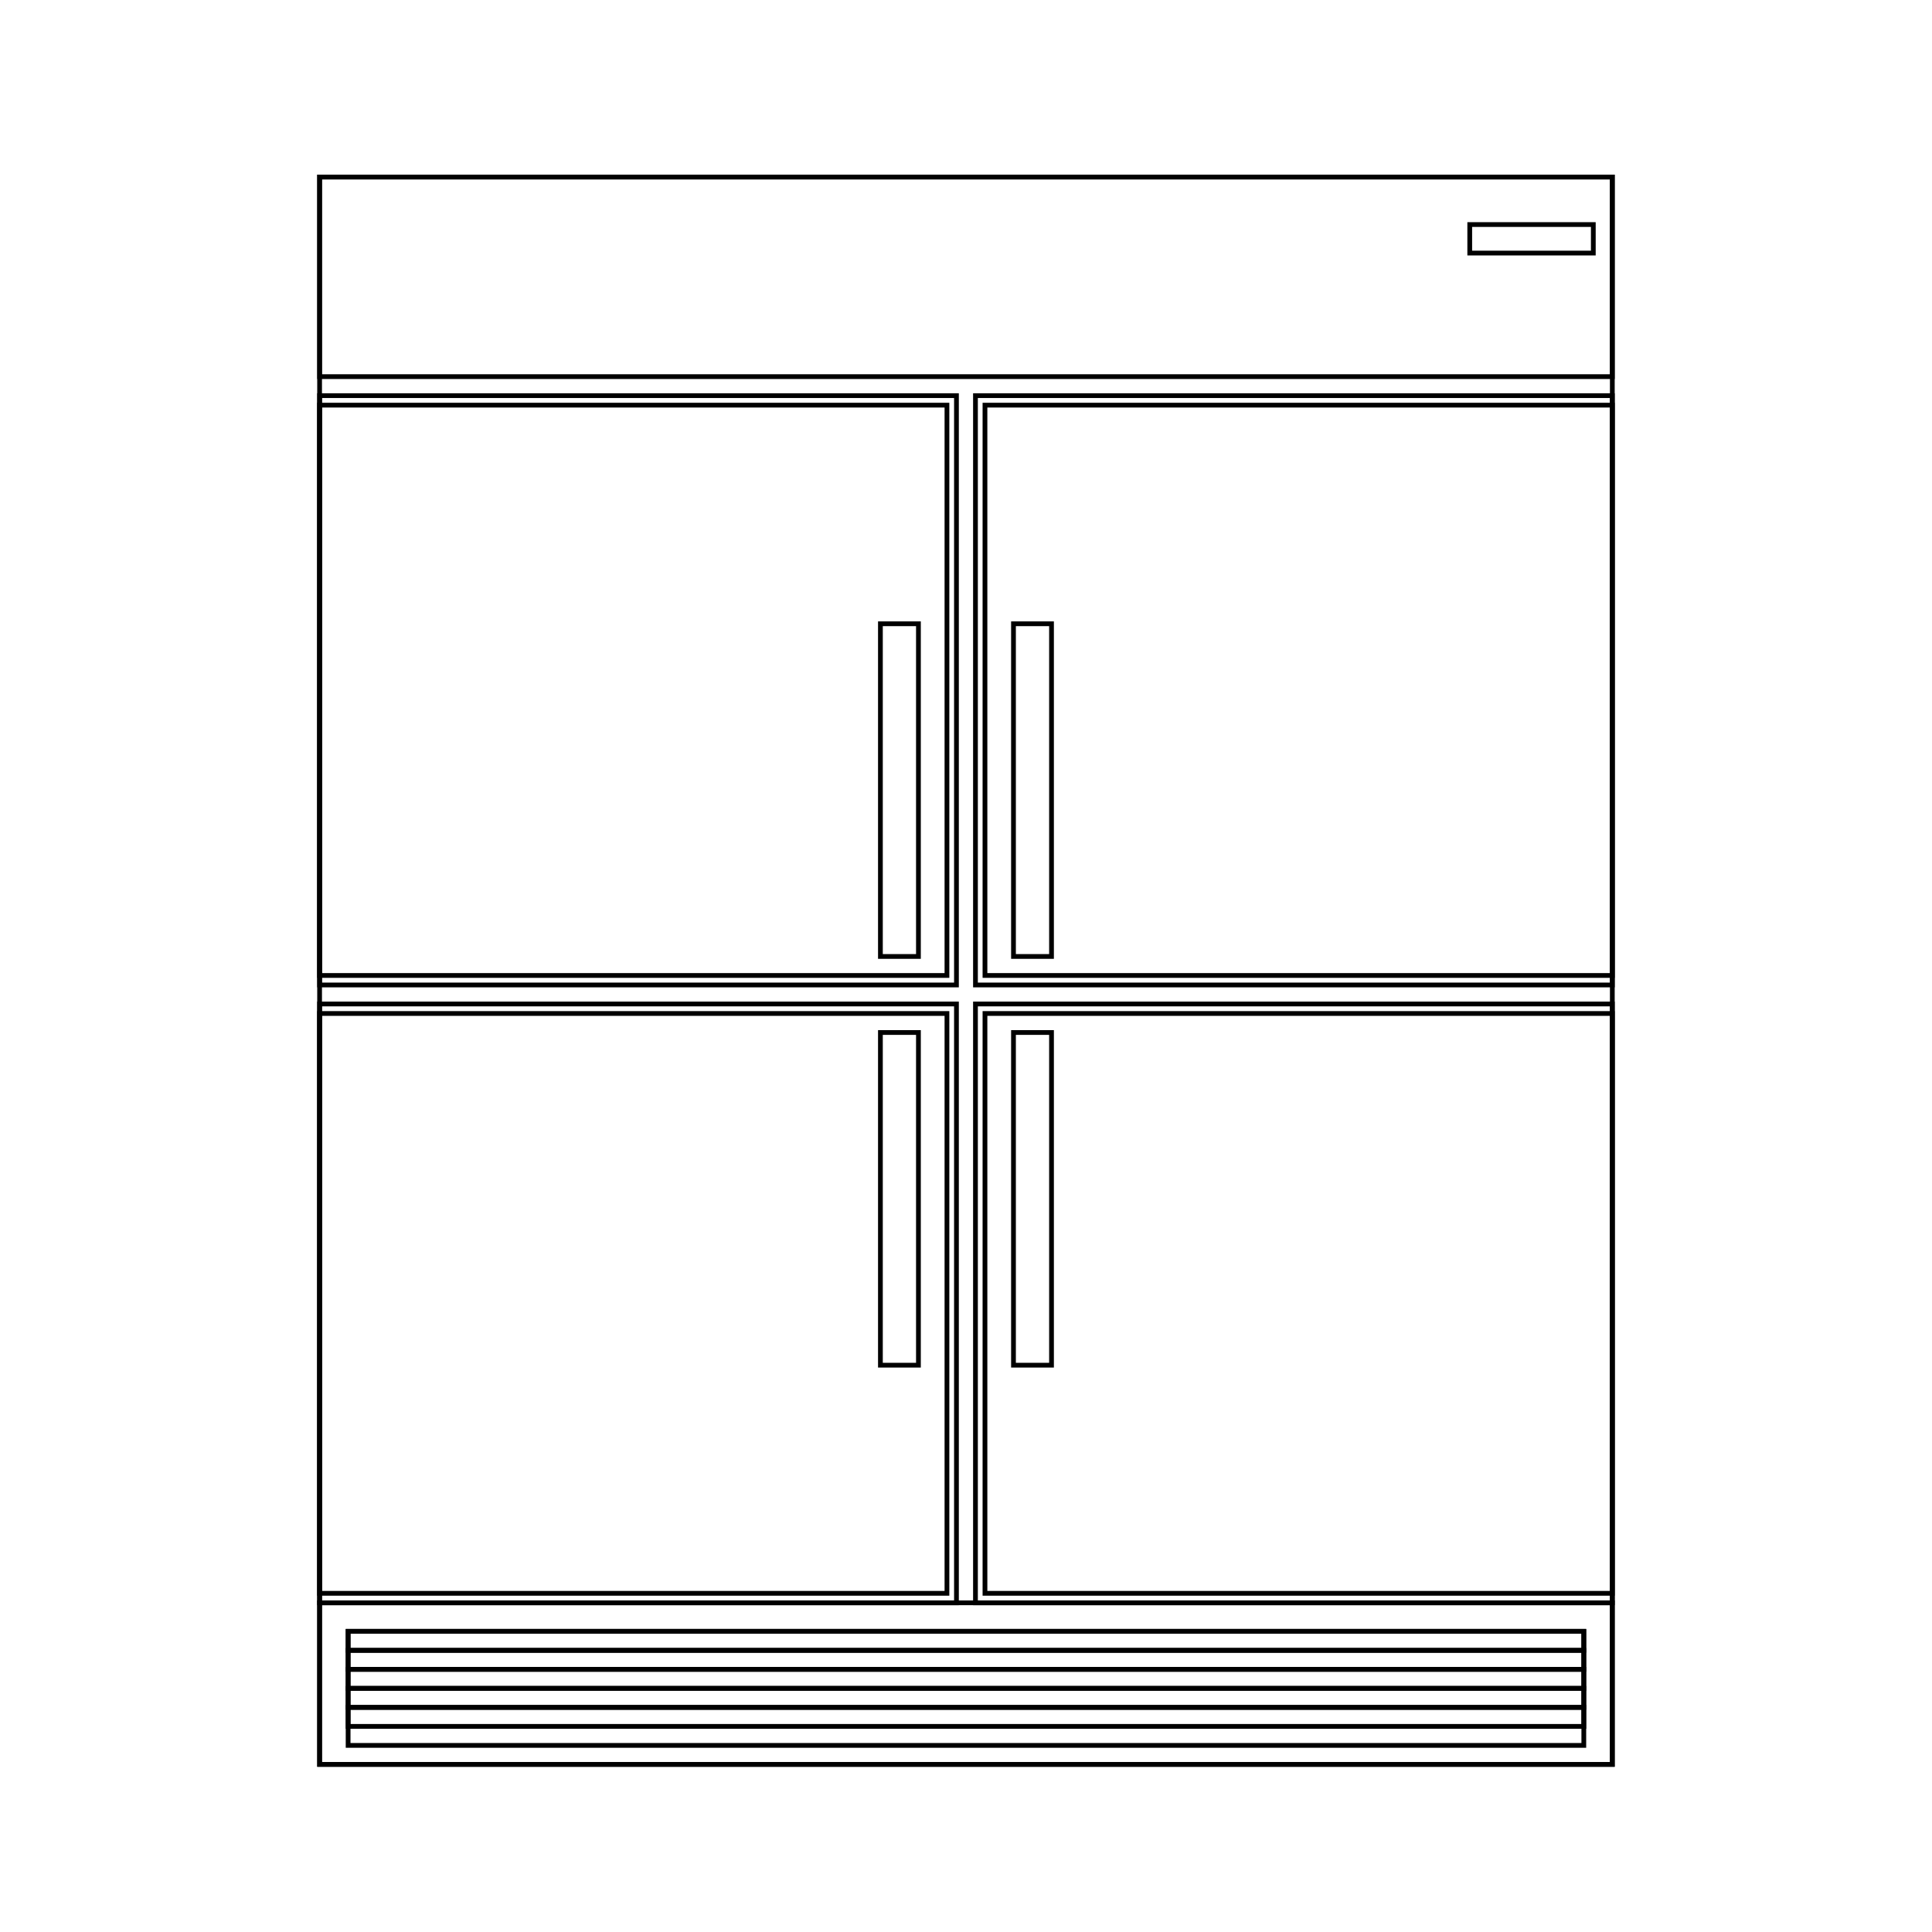 <?xml version="1.0" encoding="UTF-8"?>
<!-- Uploaded to: SVG Repo, www.svgrepo.com, Generator: SVG Repo Mixer Tools -->
<svg width="800px" height="800px" version="1.1" viewBox="144 144 512 512" xmlns="http://www.w3.org/2000/svg">
 <g fill="none" stroke="#000000" stroke-miterlimit="10" stroke-width=".25">
  <path transform="matrix(5.038 0 0 5.038 148.09 148.09)" d="m16 8.5h68v83.5h-68z"/>
  <path transform="matrix(5.038 0 0 5.038 148.09 148.09)" d="m76.5 11h6.5v1.5h-6.5z"/>
  <path transform="matrix(5.038 0 0 5.038 148.09 148.09)" d="m16 20h33.5v31h-33.5z"/>
  <path transform="matrix(5.038 0 0 5.038 148.09 148.09)" d="m16 8.5h68v10.5h-68zm0 0" stroke-linecap="square"/>
  <path transform="matrix(5.038 0 0 5.038 148.09 148.09)" d="m16 83.5h68v8.5h-68z"/>
  <path transform="matrix(5.038 0 0 5.038 148.09 148.09)" d="m17.5 85h65v6h-65z"/>
  <path transform="matrix(5.038 0 0 5.038 148.09 148.09)" d="m17.5 85h65v1h-65z"/>
  <path transform="matrix(5.038 0 0 5.038 148.09 148.09)" d="m17.5 86h65v1h-65z"/>
  <path transform="matrix(5.038 0 0 5.038 148.09 148.09)" d="m17.5 87h65v1h-65z"/>
  <path transform="matrix(5.038 0 0 5.038 148.09 148.09)" d="m17.5 88h65v1h-65z"/>
  <path transform="matrix(5.038 0 0 5.038 148.09 148.09)" d="m17.5 89h65v1h-65z"/>
  <path transform="matrix(5.038 0 0 5.038 148.09 148.09)" d="m52.5 32h2v17.5h-2z"/>
  <path transform="matrix(5.038 0 0 5.038 148.09 148.09)" d="m45.5 32h2v17.5h-2z"/>
  <path transform="matrix(5.038 0 0 5.038 148.09 148.09)" d="m16 20.5h33v30h-33zm0 0" stroke-linecap="square"/>
  <path transform="matrix(5.038 0 0 5.038 148.09 148.09)" d="m16 52h33.5v31.5h-33.5z"/>
  <path transform="matrix(5.038 0 0 5.038 148.09 148.09)" d="m16 52.5h33v30.5h-33zm0 0" stroke-linecap="square"/>
  <path transform="matrix(5.038 0 0 5.038 148.09 148.09)" d="m50.5 20h33.5v31h-33.5z"/>
  <path transform="matrix(5.038 0 0 5.038 148.09 148.09)" d="m51 20.5h33v30h-33zm0 0" stroke-linecap="square"/>
  <path transform="matrix(5.038 0 0 5.038 148.09 148.09)" d="m50.5 52h33.5v31.5h-33.5z"/>
  <path transform="matrix(5.038 0 0 5.038 148.09 148.09)" d="m51 52.5h33v30.5h-33zm0 0" stroke-linecap="square"/>
  <path transform="matrix(5.038 0 0 5.038 148.09 148.09)" d="m52.5 53.5h2v17.5h-2z"/>
  <path transform="matrix(5.038 0 0 5.038 148.09 148.09)" d="m45.5 53.5h2v17.5h-2z"/>
 </g>
</svg>